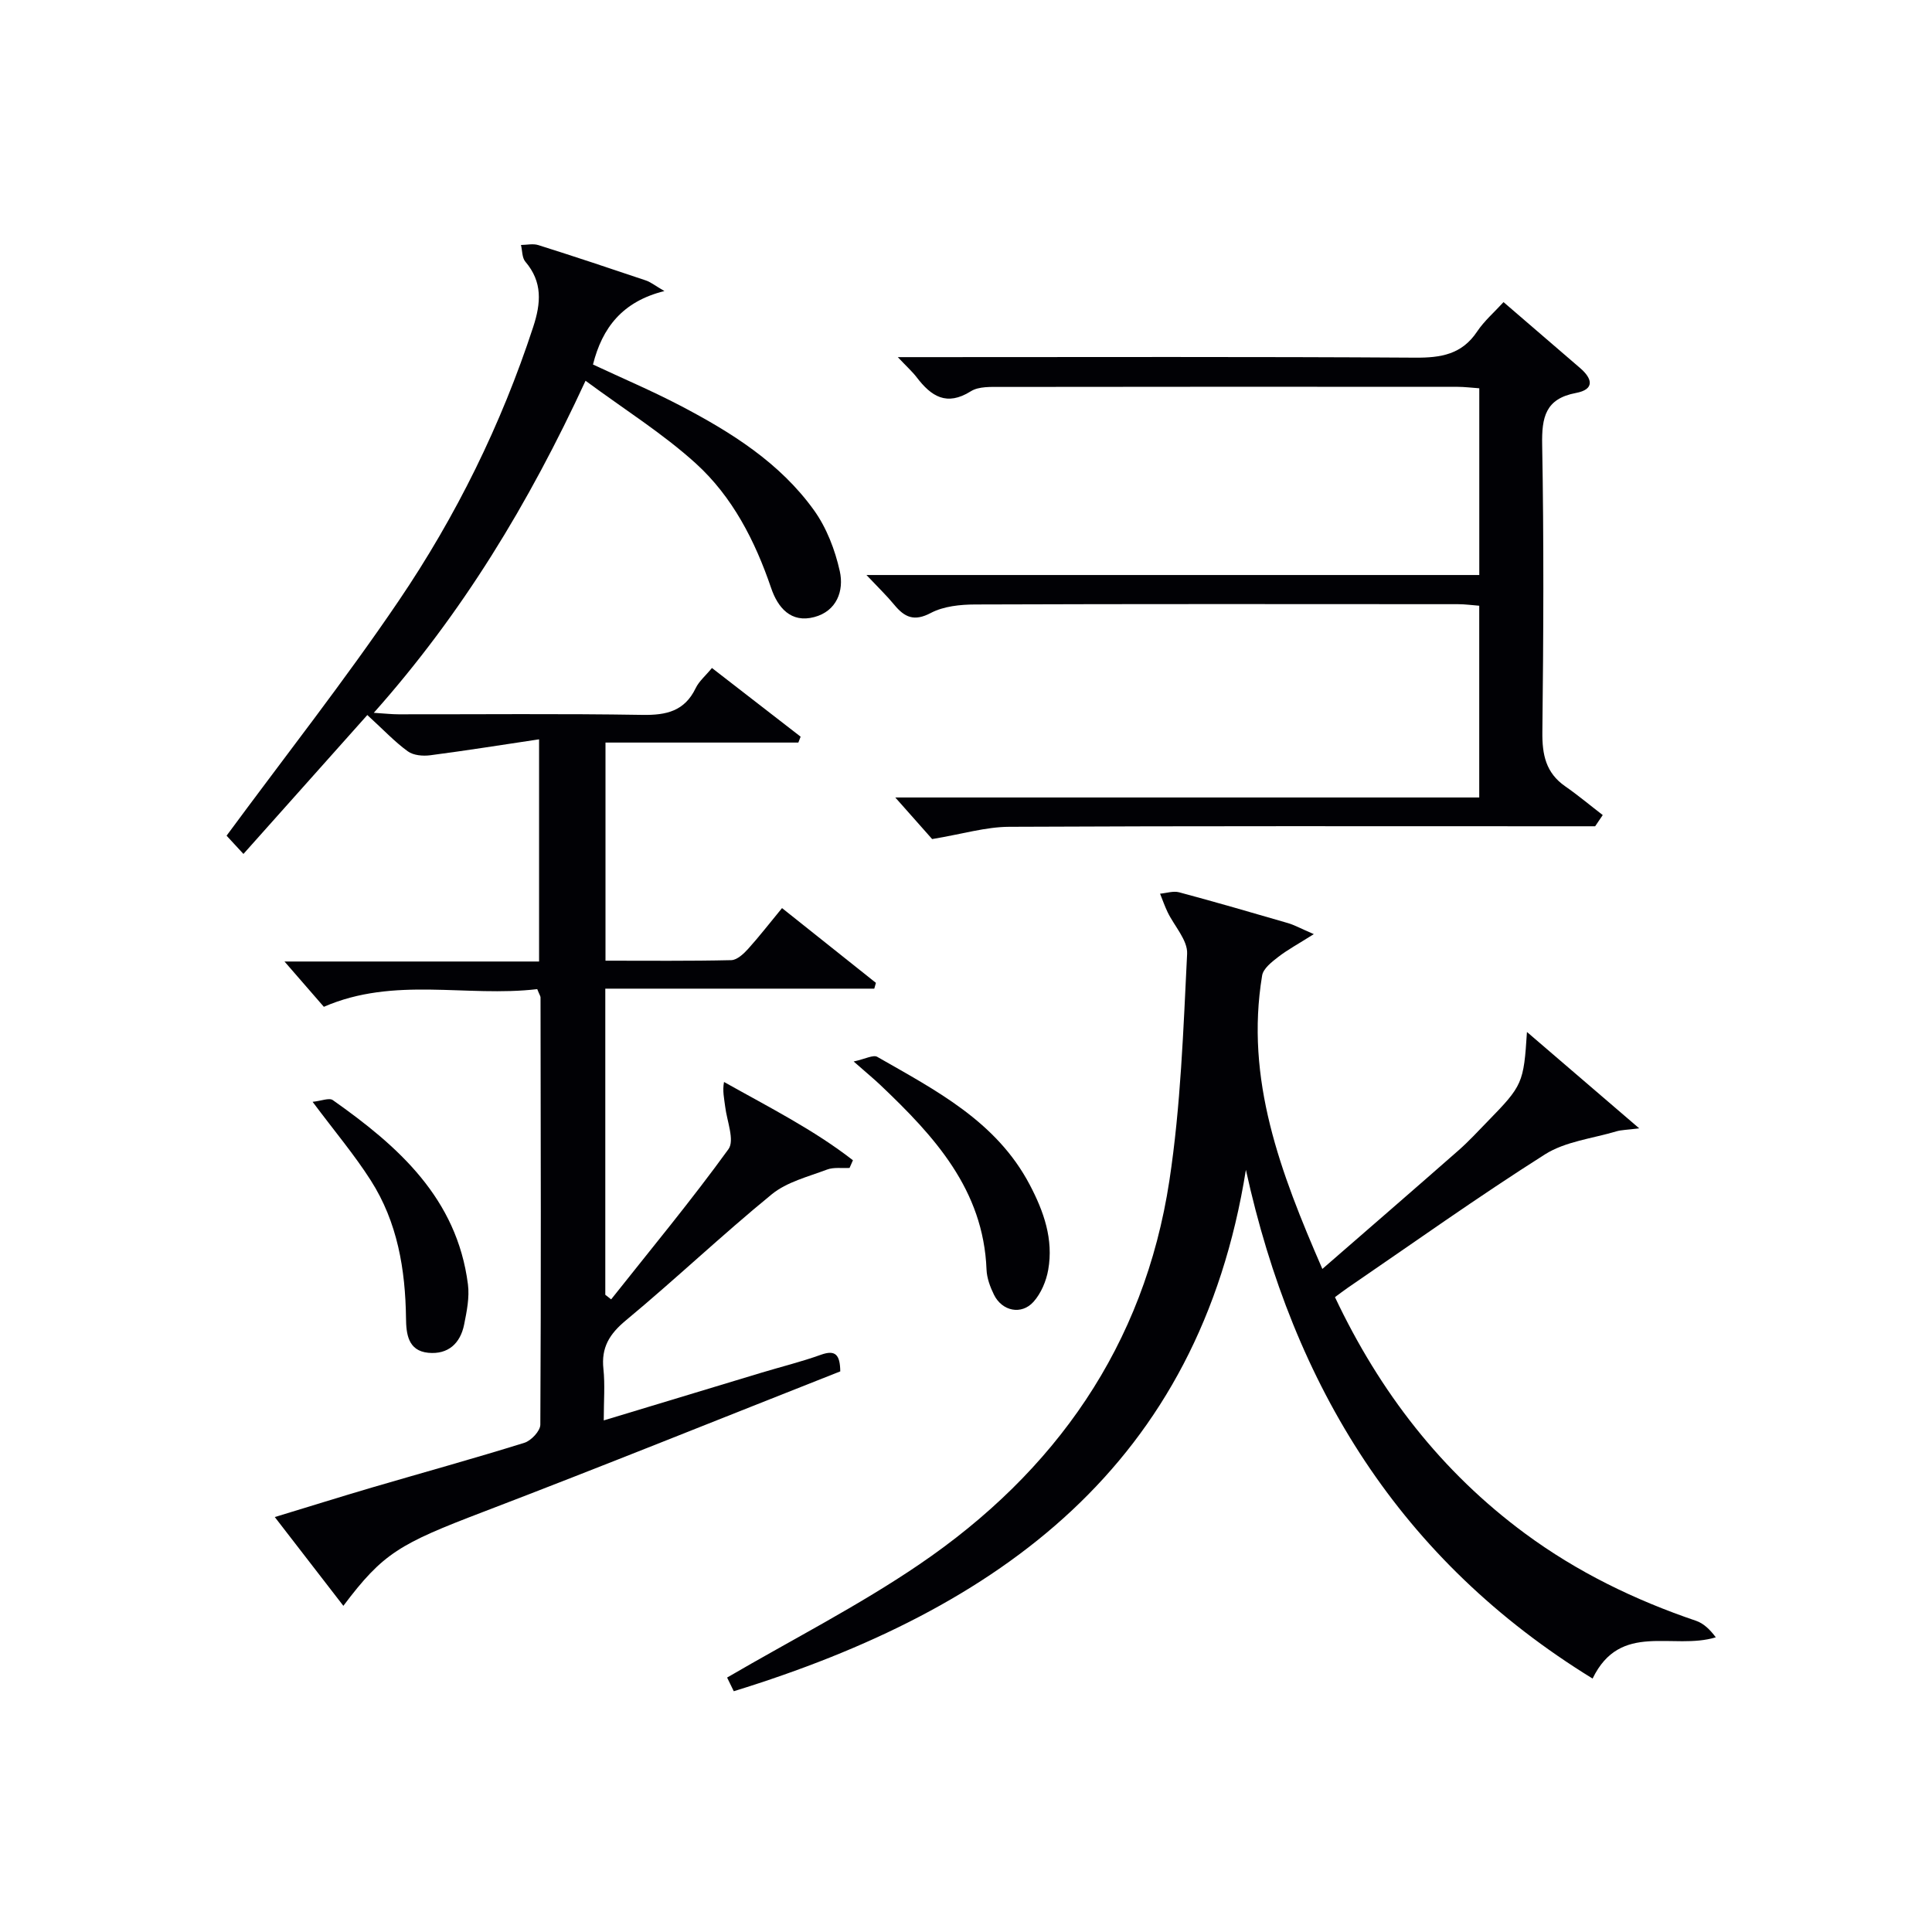<svg enable-background="new 0 0 400 400" viewBox="0 0 400 400" xmlns="http://www.w3.org/2000/svg"><g fill="#010105"><path d="m111.23 204.79c-14.63 1.72-29.62-2.68-44.18 3.66-2.61-3-5.38-6.19-8.15-9.38h52.71c0-15.08 0-29.78 0-46-7.7 1.15-15.1 2.33-22.53 3.3-1.51.2-3.49.03-4.64-.81-2.66-1.92-4.94-4.36-8.39-7.52-8.55 9.59-16.93 18.99-25.65 28.76-2.31-2.5-3.24-3.51-3.49-3.78 12.13-16.46 24.47-32.15 35.64-48.63 11.88-17.52 21.22-36.46 27.84-56.69 1.62-4.95 1.97-9.31-1.62-13.52-.7-.82-.62-2.29-.91-3.46 1.2-.01 2.49-.32 3.58.02 7.45 2.35 14.86 4.82 22.27 7.32 1.03.35 1.93 1.09 3.85 2.2-8.71 2.16-12.88 7.61-14.79 15.21 6.11 2.86 12.22 5.45 18.09 8.52 10.53 5.51 20.61 11.82 27.66 21.64 2.62 3.64 4.37 8.22 5.35 12.63.9 4.05-.63 8.27-5.29 9.5-4.84 1.28-7.55-1.96-8.93-6.03-3.33-9.77-8-18.89-15.6-25.79-6.8-6.17-14.71-11.12-22.82-17.11-11.8 25.51-25.5 48.12-43.84 68.75 2.33.15 3.74.31 5.14.31 16.83.02 33.66-.16 50.49.12 4.95.08 8.71-.77 11.01-5.53.69-1.44 2.04-2.56 3.37-4.18 6.24 4.83 12.3 9.53 18.36 14.22-.16.41-.31.81-.47 1.22-13.19 0-26.38 0-39.93 0v45.16c8.79 0 17.41.09 26.03-.11 1.19-.03 2.55-1.28 3.47-2.3 2.33-2.58 4.46-5.34 7.05-8.48 6.6 5.26 13.02 10.37 19.44 15.48-.11.4-.23.8-.34 1.2-18.46 0-36.92 0-55.69 0v63.38c.4.32.81.63 1.21.95 8.17-10.31 16.58-20.45 24.29-31.1 1.32-1.82-.32-5.82-.68-8.8-.2-1.64-.59-3.25-.24-5.11 9.39 5.27 18.6 9.91 26.69 16.21-.23.53-.47 1.06-.7 1.59-1.57.09-3.27-.19-4.67.34-3.92 1.48-8.31 2.56-11.44 5.12-10.3 8.42-19.97 17.61-30.21 26.11-3.41 2.83-5.11 5.62-4.64 10.03.35 3.28.07 6.64.07 10.67 11.15-3.38 21.85-6.62 32.56-9.85 4.13-1.25 8.34-2.28 12.4-3.74 3.06-1.1 3.96.05 4.01 3.44-24.55 9.68-49.16 19.62-73.95 29.1-17.3 6.61-20.69 8.49-28.93 19.44-4.62-5.98-9.14-11.82-14.2-18.38 7.08-2.15 13.61-4.2 20.17-6.13 10.51-3.08 21.07-5.99 31.52-9.25 1.4-.44 3.28-2.45 3.29-3.74.16-29.49.09-58.98.04-88.48-.01-.27-.23-.56-.68-1.7z"/><path d="m151.92 350.15c-.72-1.48-1.27-2.6-1.38-2.83 13.5-7.88 27.16-14.84 39.74-23.39 28.19-19.15 46.62-45.33 51.82-79.44 2.36-15.51 2.9-31.32 3.68-47.02.14-2.81-2.66-5.74-4.05-8.64-.59-1.23-1.04-2.53-1.55-3.8 1.32-.12 2.75-.61 3.95-.29 7.53 2.02 15.02 4.19 22.5 6.37 1.35.39 2.61 1.1 5.38 2.29-3.22 2.04-5.44 3.23-7.4 4.75-1.33 1.03-3.07 2.39-3.3 3.82-3.56 21.48 3.77 40.75 12.47 60.75 9.71-8.44 18.98-16.46 28.19-24.55 2.12-1.86 4.04-3.96 6.02-5.99 7.25-7.43 7.47-7.91 8.15-18.52 7.85 6.74 15.03 12.9 23.24 19.95-2.59.33-3.7.32-4.71.62-4.99 1.49-10.56 2.09-14.8 4.77-13.9 8.81-27.31 18.38-40.9 27.67-.8.55-1.57 1.15-2.58 1.89 9.26 19.59 22 36.12 39.36 48.94 10.79 7.97 22.71 13.76 35.4 18.07 1.6.54 2.93 1.87 4.09 3.42-8.91 2.71-19.76-3.34-25.51 8.54-39.85-24.5-61.94-60.49-71.78-105.33-9.75 61.05-50.92 90.96-106.03 107.95z"/><path d="m330.26 171.07c-2.12 0-4.24 0-6.36 0-38.32 0-76.65-.08-114.97.11-4.84.02-9.67 1.5-15.94 2.54-1.68-1.9-4.51-5.09-7.63-8.61h120.9c0-13.49 0-26.4 0-39.7-1.54-.12-2.96-.32-4.39-.32-33.33-.02-66.65-.06-99.98.06-3.08.01-6.52.36-9.16 1.75-3.46 1.83-5.43.92-7.57-1.67-1.55-1.88-3.32-3.58-5.77-6.18h126.88c0-13.15 0-25.74 0-38.66-1.61-.11-3.05-.3-4.48-.3-31.49-.02-62.99-.03-94.48.02-2.13 0-4.66-.14-6.31.9-5.02 3.15-8.21 1.04-11.2-2.88-.89-1.17-2.01-2.16-3.92-4.19h6.11c33.66 0 67.32-.11 100.98.11 5.37.04 9.7-.67 12.86-5.42 1.46-2.18 3.52-3.96 5.46-6.08 5.56 4.78 10.73 9.22 15.89 13.68 2.54 2.2 3 4.4-.9 5.13-6.33 1.19-7.1 5.04-6.99 10.74.36 19.82.27 39.66.04 59.48-.05 4.67.72 8.43 4.72 11.21 2.68 1.86 5.19 3.97 7.78 5.96-.53.77-1.05 1.54-1.57 2.32z"/><path d="m176.74 219.77c2.41-.52 4.05-1.44 4.89-.96 12.09 6.93 24.65 13.33 31.56 26.47 2.93 5.56 4.95 11.32 3.83 17.63-.41 2.33-1.48 4.86-3.03 6.6-2.5 2.81-6.52 1.96-8.2-1.45-.79-1.61-1.47-3.44-1.54-5.2-.64-16.6-10.85-27.64-21.94-38.18-1.31-1.25-2.73-2.41-5.57-4.91z"/><path d="m64.72 228.12c1.79-.18 3.43-.89 4.19-.35 13.58 9.57 25.69 20.33 27.97 38.13.35 2.71-.24 5.62-.79 8.35-.79 3.9-3.32 6.22-7.42 5.83-4.23-.41-4.57-3.99-4.61-7.13-.13-10.14-1.77-19.92-7.3-28.57-3.38-5.3-7.48-10.15-12.04-16.26z"/></g></svg>